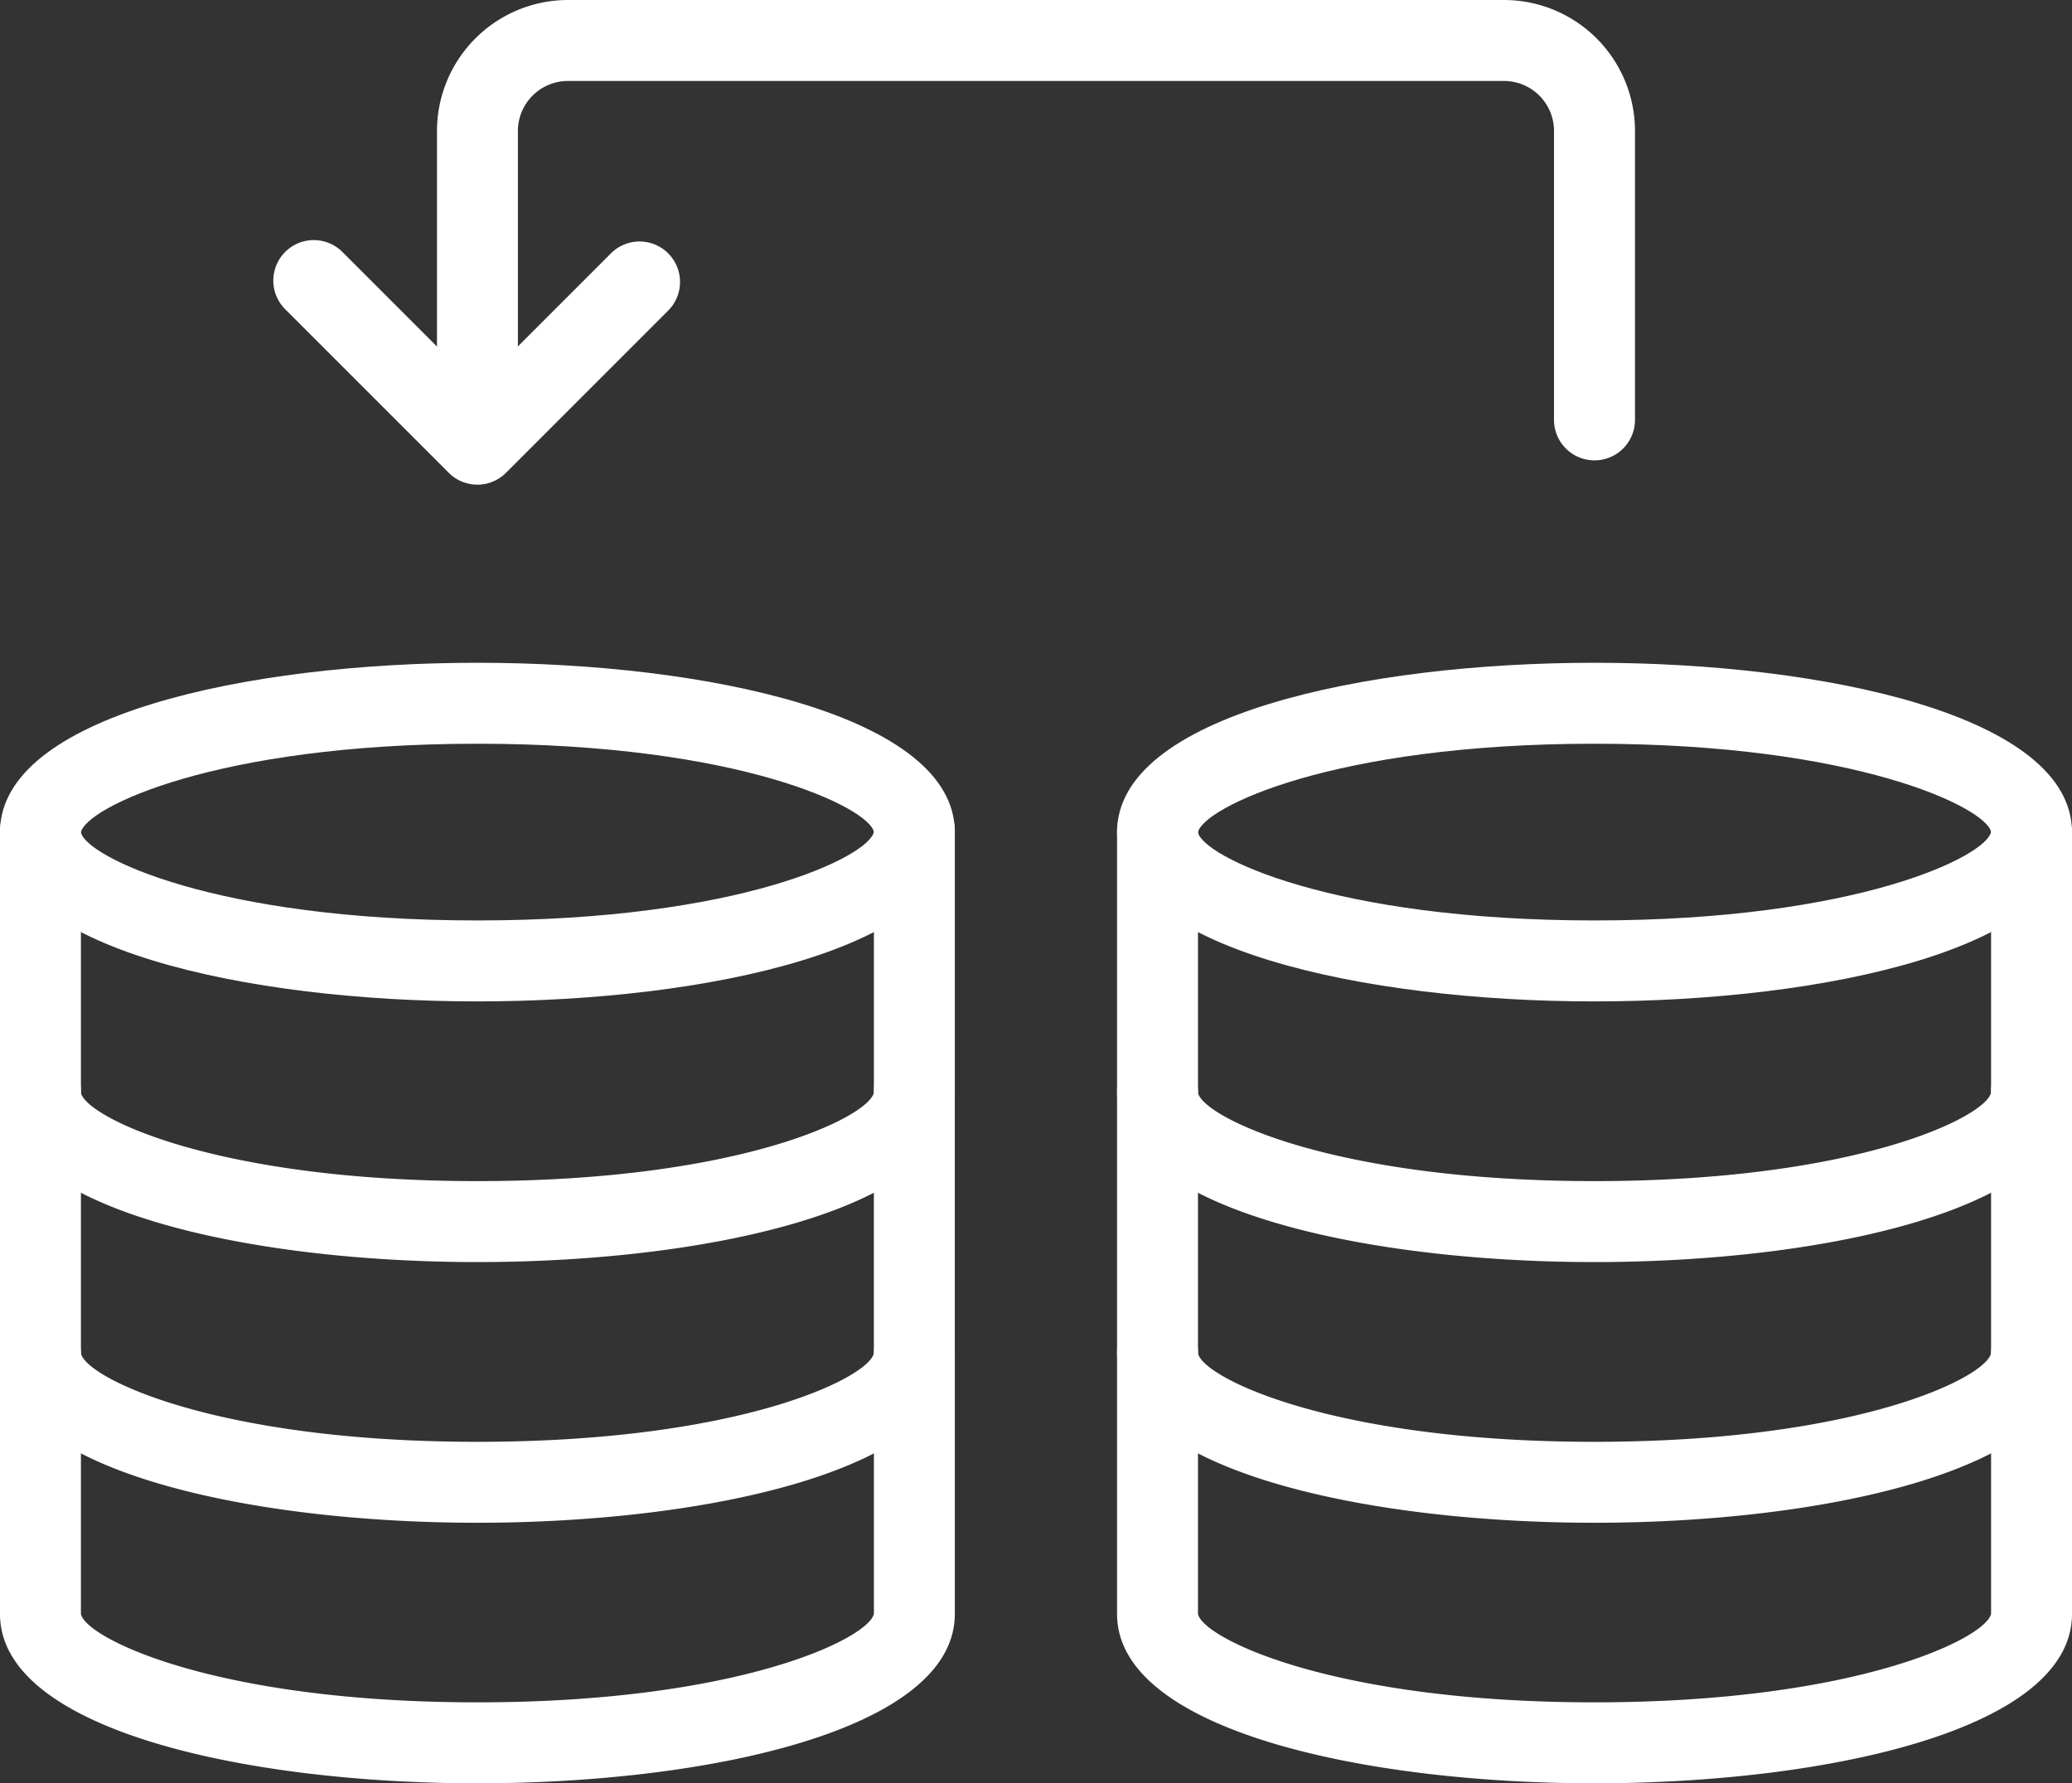 <svg id="data_1_" data-name="data (1)" xmlns="http://www.w3.org/2000/svg" width="75.71" height="65.151" viewBox="0 0 75.71 65.151">
  <rect x="0" y="0" width="75.71" height="65.151" fill="#333333" stroke="none"/>
  <path id="パス_124917" data-name="パス 124917" d="M17.444,199.456c8.4,0,17.444,1.936,17.444,6.186s-9.043,6.186-17.444,6.186S0,209.892,0,205.642,9.043,199.456,17.444,199.456Zm0,9.414c9.6,0,14.314-2.345,14.487-3.236-.179-.875-4.9-3.22-14.487-3.22S3.135,204.759,2.957,205.65C3.13,206.525,7.848,208.87,17.444,208.87Z" transform="translate(0 -175.242)" fill="#fff"/>
  <path id="パス_124918" data-name="パス 124918" d="M17.444,248.476C9.043,248.476,0,246.54,0,242.29v-9.523a1.479,1.479,0,1,1,2.957,0v9.523c.178.883,4.9,3.228,14.487,3.228s14.309-2.346,14.488-3.237v-9.514a1.479,1.479,0,1,1,2.957,0v9.523C34.889,246.54,25.846,248.476,17.444,248.476Z" transform="translate(0 -202.367)" fill="#fff"/>
  <path id="パス_124919" data-name="パス 124919" d="M17.444,312.878c-8.4,0-17.444-1.937-17.444-6.19v-9.519a1.479,1.479,0,1,1,2.957,0v9.519c.173.885,4.89,3.233,14.487,3.233s14.314-2.348,14.487-3.24v-9.511a1.479,1.479,0,1,1,2.957,0v9.519C34.889,310.941,25.846,312.878,17.444,312.878Z" transform="translate(0 -257.245)" fill="#fff"/>
  <path id="パス_124920" data-name="パス 124920" d="M17.444,377.252c-8.4,0-17.444-1.936-17.444-6.186v-9.523a1.479,1.479,0,0,1,2.957,0v9.523c.178.883,4.9,3.228,14.487,3.228s14.309-2.346,14.488-3.237v-9.514a1.479,1.479,0,0,1,2.957,0v9.523C34.889,375.316,25.846,377.252,17.444,377.252Z" transform="translate(0 -312.1)" fill="#fff"/>
  <path id="パス_124921" data-name="パス 124921" d="M293.476,199.456c8.4,0,17.448,1.936,17.448,6.186s-9.045,6.186-17.448,6.186-17.444-1.936-17.444-6.186S285.075,199.456,293.476,199.456Zm0,9.414c9.6,0,14.317-2.345,14.492-3.236-.18-.875-4.908-3.22-14.492-3.22s-14.308,2.346-14.488,3.237C279.164,206.525,283.883,208.87,293.476,208.87Z" transform="translate(-235.215 -175.242)" fill="#fff"/>
  <path id="パス_124922" data-name="パス 124922" d="M293.476,248.476c-8.4,0-17.444-1.936-17.444-6.186v-9.523a1.479,1.479,0,1,1,2.957,0v9.523c.179.883,4.906,3.228,14.487,3.228s14.312-2.346,14.492-3.237v-9.514a1.479,1.479,0,0,1,2.957,0v9.523C310.925,246.54,301.88,248.476,293.476,248.476Z" transform="translate(-235.215 -202.367)" fill="#fff"/>
  <path id="パス_124923" data-name="パス 124923" d="M293.476,312.878c-8.4,0-17.444-1.937-17.444-6.19v-9.519a1.479,1.479,0,1,1,2.957,0v9.519c.174.884,4.892,3.233,14.487,3.233s14.317-2.348,14.492-3.241v-9.511a1.479,1.479,0,1,1,2.957,0v9.519C310.925,310.941,301.88,312.878,293.476,312.878Z" transform="translate(-235.215 -257.245)" fill="#fff"/>
  <path id="パス_124924" data-name="パス 124924" d="M293.476,377.252c-8.4,0-17.444-1.936-17.444-6.186v-9.523a1.479,1.479,0,1,1,2.957,0v9.523c.179.883,4.906,3.228,14.487,3.228s14.312-2.346,14.492-3.237v-9.514a1.479,1.479,0,0,1,2.957,0v9.523C310.925,375.316,301.88,377.252,293.476,377.252Z" transform="translate(-235.215 -312.1)" fill="#fff"/>
  <path id="パス_124925" data-name="パス 124925" d="M75.149,104.109a1.474,1.474,0,0,1-1.046-.433l-5.952-5.952a1.479,1.479,0,1,1,2.091-2.091l4.906,4.906,4.906-4.906a1.479,1.479,0,0,1,2.091,2.091l-5.952,5.952A1.474,1.474,0,0,1,75.149,104.109Z" transform="translate(-57.705 -86.402)" fill="#fff"/>
  <path id="パス_124926" data-name="パス 124926" d="M150.266,52.521a1.479,1.479,0,0,1-1.479-1.479V40.488a1.828,1.828,0,0,0-1.824-1.828H112.756a1.83,1.83,0,0,0-1.828,1.828V51.042a1.479,1.479,0,1,1-2.957,0V40.488a4.791,4.791,0,0,1,4.786-4.786h34.207a4.789,4.789,0,0,1,4.782,4.786V51.042A1.479,1.479,0,0,1,150.266,52.521Z" transform="translate(-92.004 -35.702)" fill="#fff"/>
</svg>
